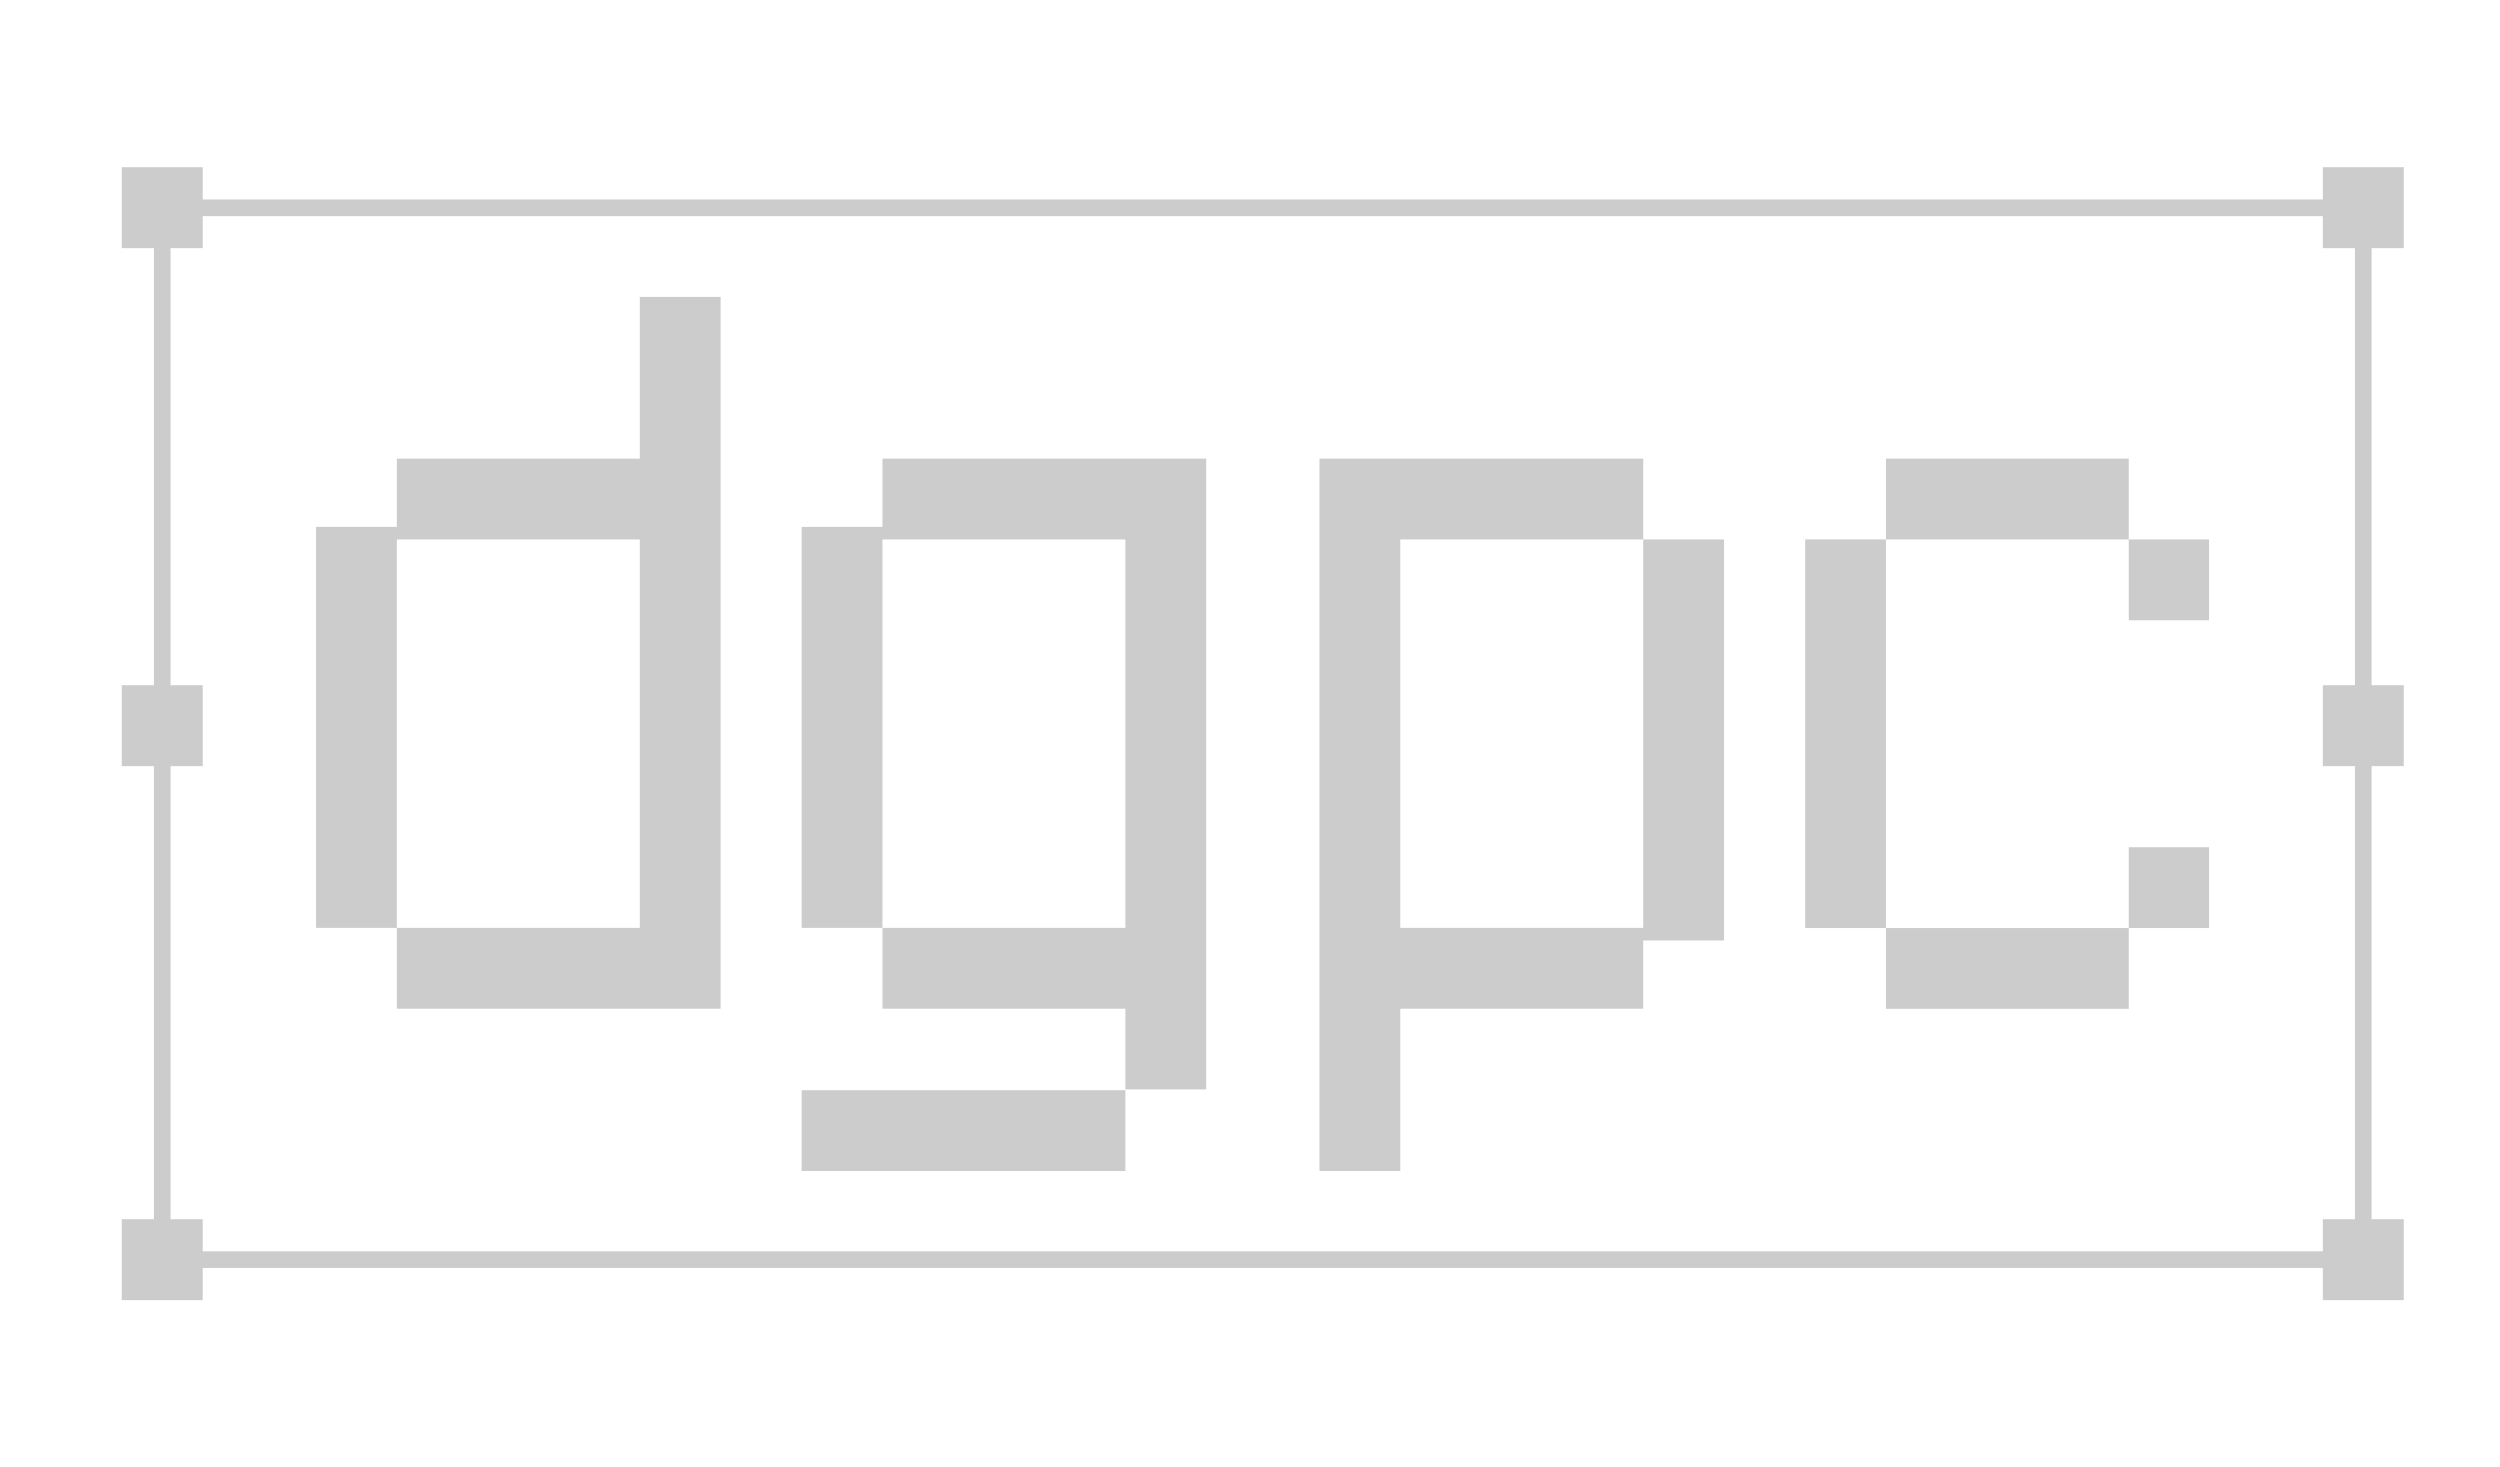<?xml version="1.0" encoding="utf-8"?>
<!-- Generator: Adobe Illustrator 16.0.4, SVG Export Plug-In . SVG Version: 6.00 Build 0)  -->
<!DOCTYPE svg PUBLIC "-//W3C//DTD SVG 1.1//EN" "http://www.w3.org/Graphics/SVG/1.1/DTD/svg11.dtd">
<svg version="1.1" id="Layer_2" xmlns="http://www.w3.org/2000/svg" xmlns:xlink="http://www.w3.org/1999/xlink" x="0px" y="0px"
	 width="241.488px" height="141.732px" viewBox="0 0 241.488 141.732" enable-background="new 0 0 241.488 141.732"
	 xml:space="preserve">
<polygon opacity="0.2" points="158.727,52.109 158.727,89.629 135.259,89.629 135.259,88.985 135.259,52.109 158.727,52.109 
	158.727,44.304 127.454,44.304 127.454,52.109 127.454,88.985 127.454,89.629 127.454,97.435 127.454,113.114 135.259,113.114 
	135.259,97.435 158.727,97.435 158.727,90.844 166.533,90.844 166.533,52.109 "/>
<g opacity="0.2">
	<polygon points="85.241,44.304 85.241,50.895 77.435,50.895 77.435,89.629 85.241,89.629 85.241,52.109 108.708,52.109 
		108.708,81.104 108.708,89.629 85.241,89.629 85.241,97.435 108.708,97.435 108.708,105.232 116.514,105.232 116.514,97.435 
		116.514,89.629 116.514,81.104 116.514,52.109 116.514,44.304 	"/>
	<rect x="77.435" y="105.309" width="31.273" height="7.806"/>
</g>
<g opacity="0.2">
	<polygon points="205.629,97.45 205.629,89.645 213.383,89.645 213.383,81.84 205.628,81.84 205.628,89.645 182.176,89.645 
		182.176,97.45 	"/>
	<polygon points="213.383,59.915 213.383,52.109 205.629,52.109 205.629,44.304 182.176,44.304 182.176,52.104 174.371,52.104 
		174.371,89.645 182.176,89.645 182.176,52.109 205.628,52.109 205.628,59.915 	"/>
</g>
<polygon opacity="0.2" points="61.803,28.68 61.803,44.304 38.334,44.304 38.334,50.895 30.529,50.895 30.529,89.629 38.334,89.629 
	38.334,52.109 61.803,52.109 61.803,52.809 61.803,89.629 38.334,89.629 38.334,97.435 69.608,97.435 69.608,89.629 69.608,52.809 
	69.608,52.109 69.608,44.304 69.608,28.68 "/>
<path opacity="0.2" d="M232.193,23.967v-7.818h-7.82v3.121H19.582v-3.121h-7.82v7.818h3.106v42.218h-3.106v7.818h3.106v43.763
	h-3.106v7.817h7.82v-3.105h204.791v3.105h7.82v-7.817h-3.106V74.003h3.106v-7.818h-3.106V23.967H232.193z M227.478,66.185h-3.105
	v7.818h3.105v43.763h-3.105v3.104H19.582v-3.104h-3.105V74.003h3.105v-7.818h-3.105V23.967h3.105v-3.089h204.791v3.089h3.105V66.185
	z"/>
</svg>
